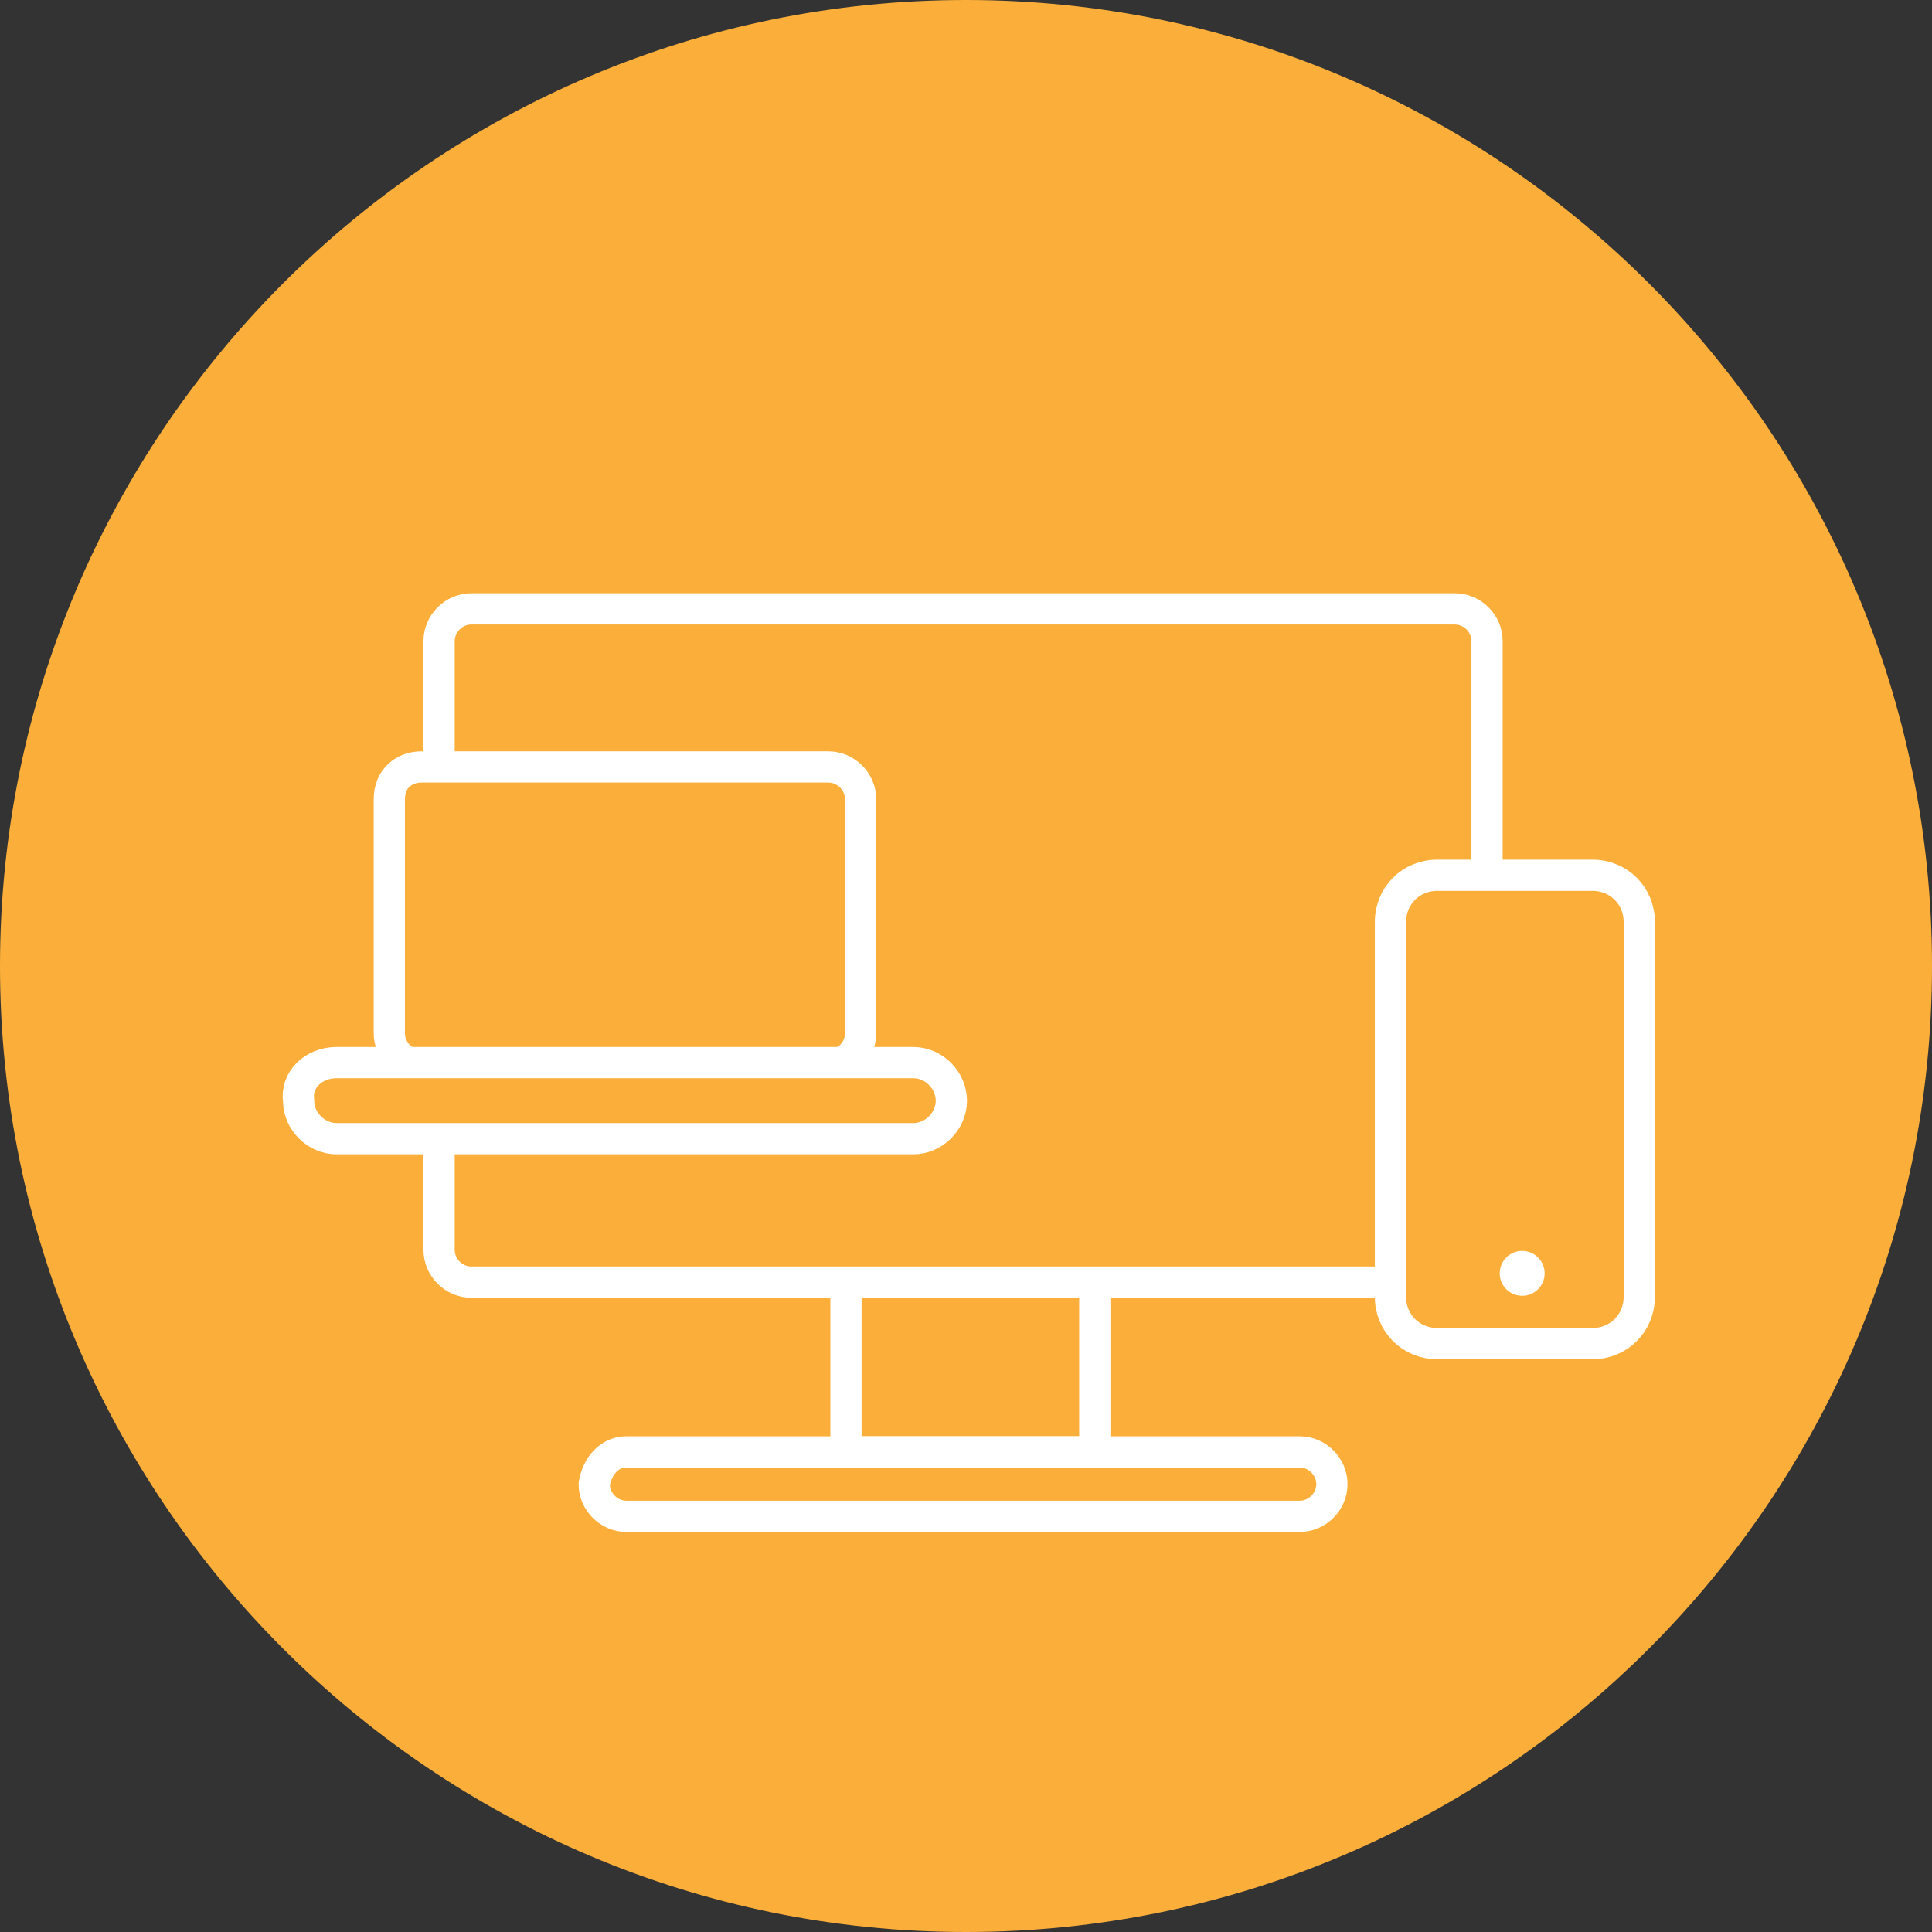 <?xml version="1.0" encoding="utf-8"?>
<!-- Generator: Adobe Illustrator 24.0.1, SVG Export Plug-In . SVG Version: 6.00 Build 0)  -->
<svg version="1.1" id="图层_1" xmlns="http://www.w3.org/2000/svg" xmlns:xlink="http://www.w3.org/1999/xlink" x="0px" y="0px"
	 viewBox="0 0 66 66" style="enable-background:new 0 0 66 66;" xml:space="preserve">
<rect x="0" y="0" width="66" height="66" fill="#333333" stroke="none"/>
<style type="text/css">
	.st0{fill:#FBAF3A;}
	.st1{fill:none;stroke:#FFFFFF;stroke-width:1.067;}
	.st2{fill:#FBAF3A;stroke:#FFFFFF;stroke-width:1.067;}
	.st3{fill:#FFFFFF;stroke:#FFFFFF;stroke-width:0.534;}
</style>
<path class="st0" d="M33,0L33,0c18.2,0,33,14.8,33,33l0,0c0,18.2-14.8,33-33,33l0,0C14.8,66,0,51.2,0,33l0,0C0,14.8,14.8,0,33,0z"/>
<rect x="28.9" y="41.6" class="st1" width="8.5" height="8"/>
<path class="st2" d="M16.1,20.8h33.6c0.6,0,1.1,0.5,1.1,1.1v20.8c0,0.6-0.5,1.1-1.1,1.1H16.1c-0.6,0-1.1-0.5-1.1-1.1V21.9
	C15,21.3,15.5,20.8,16.1,20.8z"/>
<path class="st2" d="M14.4,26.2h13.9c0.6,0,1.1,0.5,1.1,1.1v8c0,0.6-0.5,1.1-1.1,1.1H14.4c-0.6,0-1.1-0.5-1.1-1.1v-8
	C13.3,26.6,13.8,26.2,14.4,26.2z"/>
<path class="st2" d="M49.1,29.9h5.3c0.9,0,1.6,0.7,1.6,1.6v12.8c0,0.9-0.7,1.6-1.6,1.6h-5.3c-0.9,0-1.6-0.7-1.6-1.6V31.5
	C47.5,30.6,48.2,29.9,49.1,29.9z"/>
<path class="st2" d="M11.5,36.3h19.7c0.7,0,1.3,0.6,1.3,1.3v0c0,0.7-0.6,1.3-1.3,1.3H11.5c-0.7,0-1.3-0.6-1.3-1.3v0
	C10.1,36.9,10.7,36.3,11.5,36.3z"/>
<path class="st1" d="M21.4,49.6h23c0.6,0,1.1,0.5,1.1,1.1v0c0,0.6-0.5,1.1-1.1,1.1h-23c-0.6,0-1.1-0.5-1.1-1.1v0
	C20.4,50.1,20.8,49.6,21.4,49.6z"/>
<circle class="st3" cx="52" cy="43.5" r="0.5"/>
</svg>
